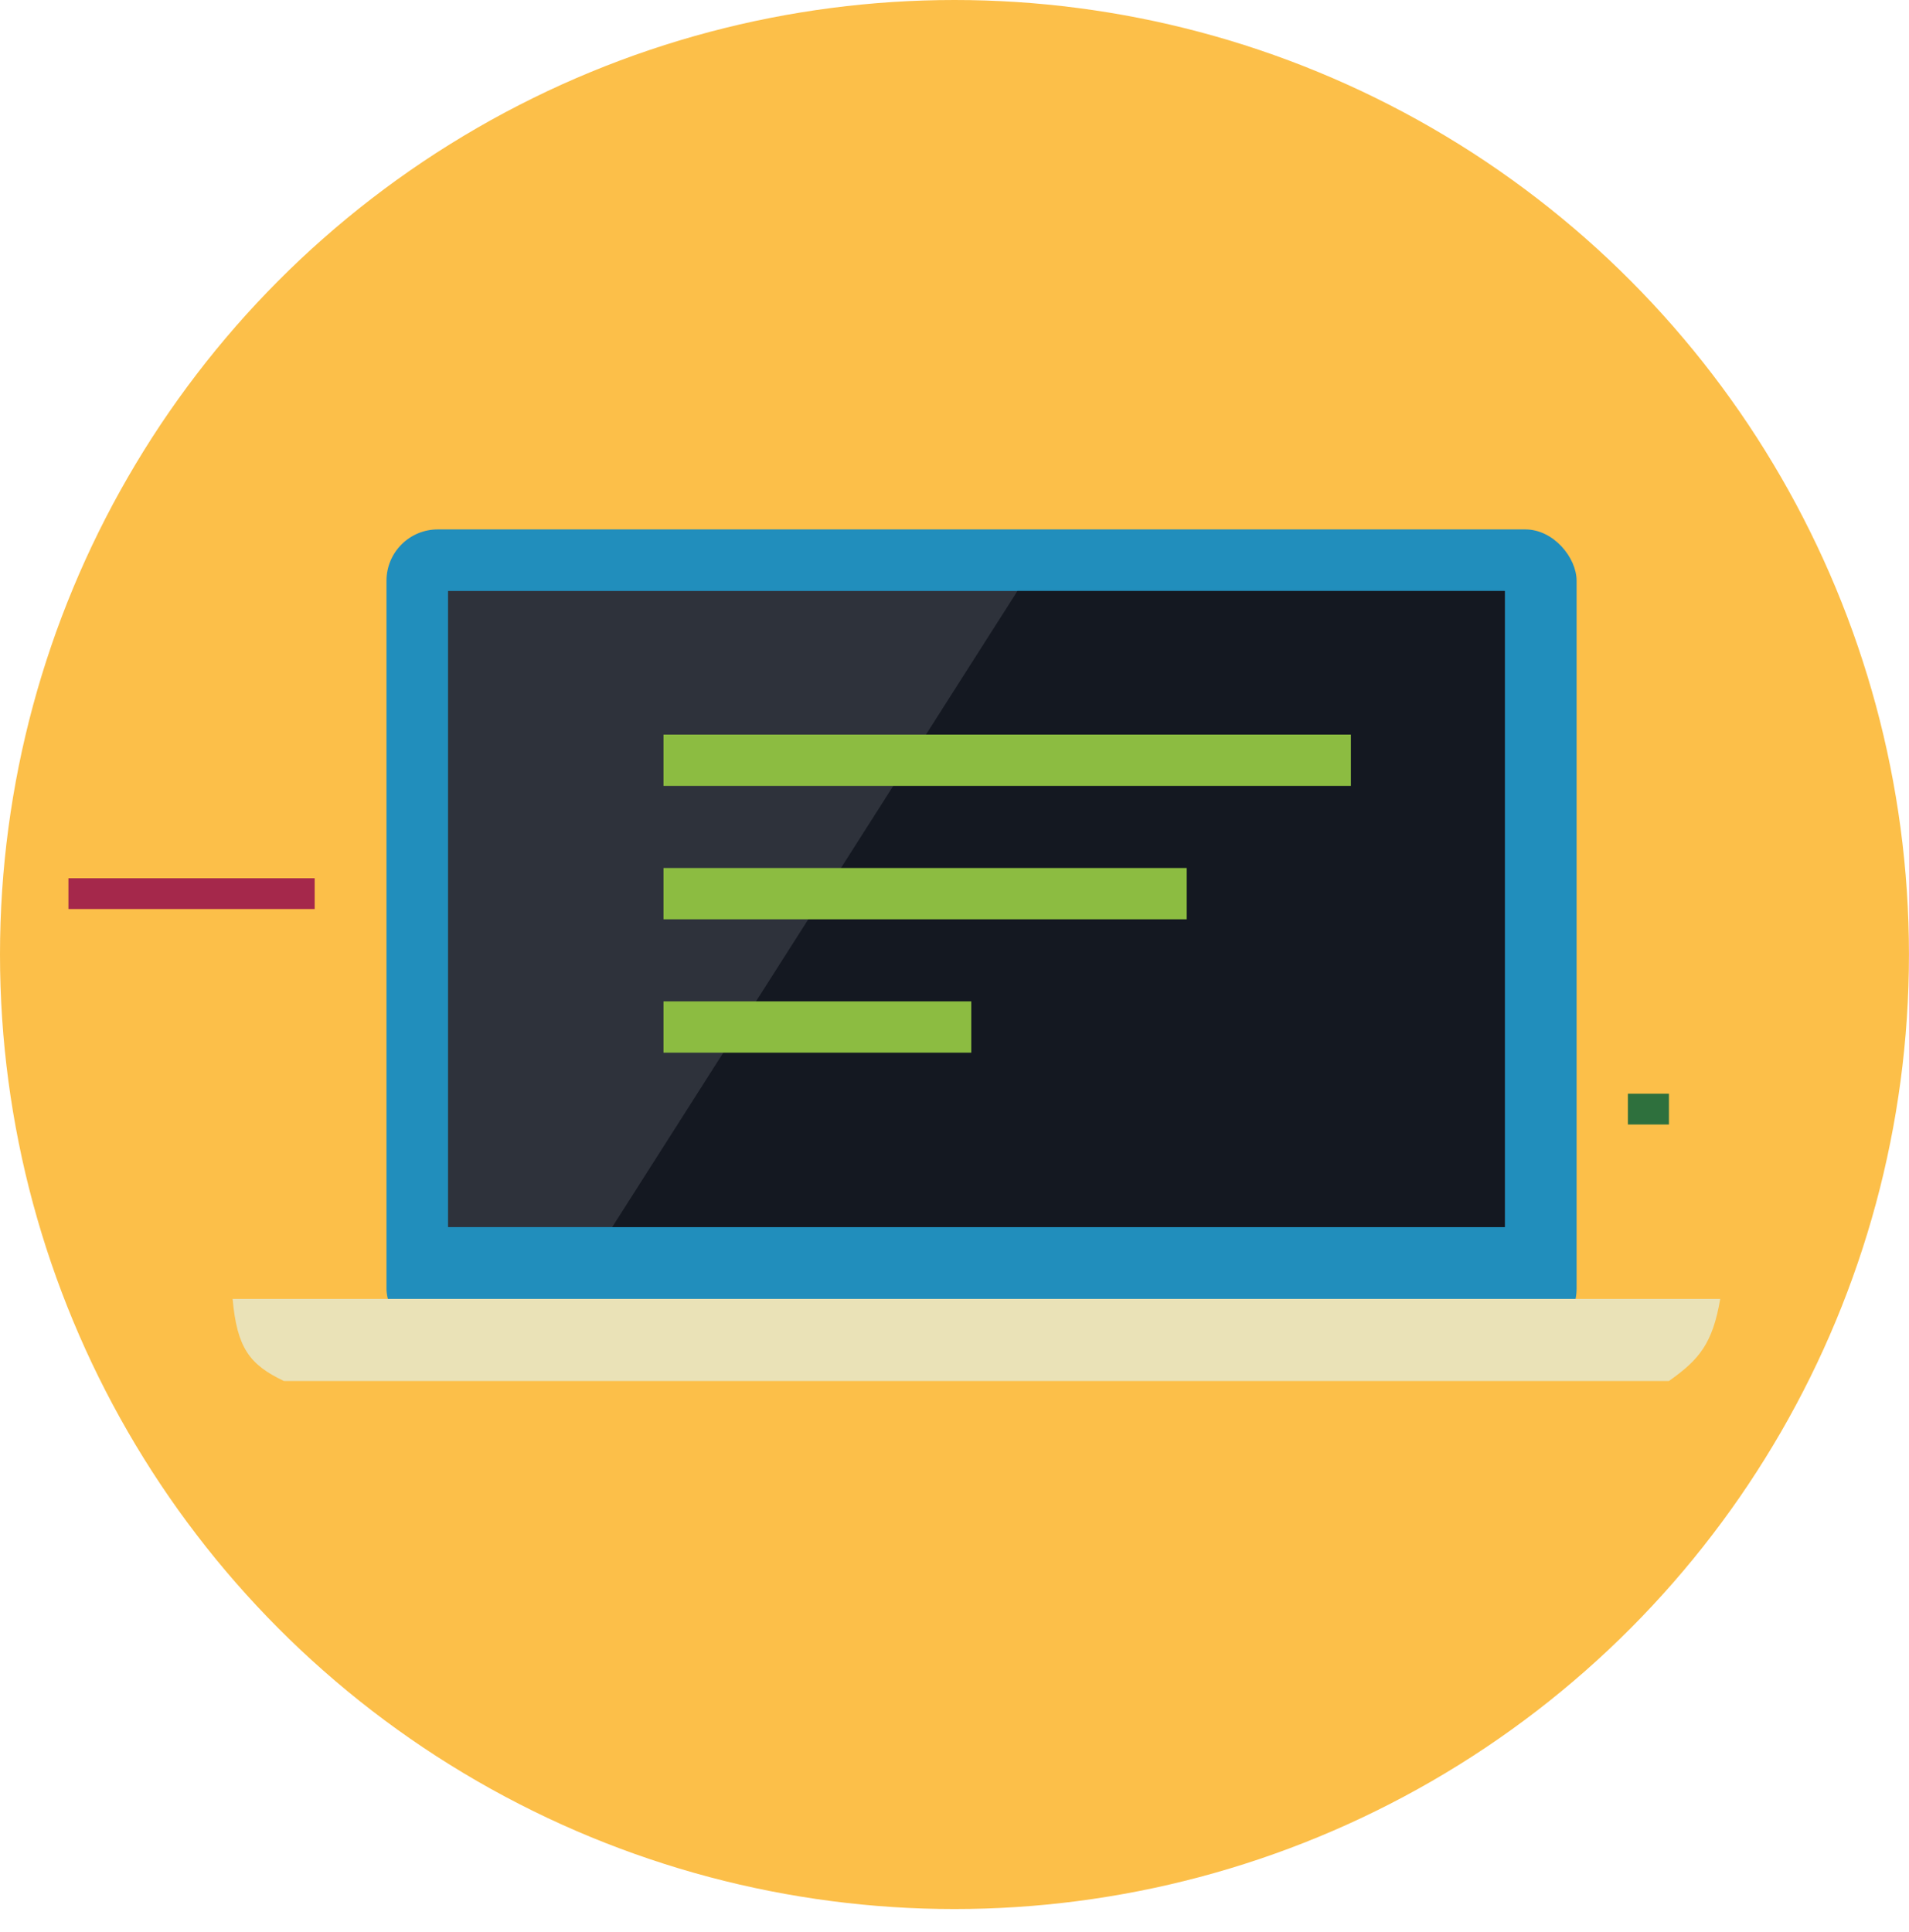 <?xml version="1.0" encoding="UTF-8" standalone="no"?>
<!-- Created with Inkscape (http://www.inkscape.org/) -->

<svg
   viewBox="0 0 49.309 49.909"
   version="1.1"
   id="svg1"
   xml:space="preserve"
   xmlns="http://www.w3.org/2000/svg"
   xmlns:svg="http://www.w3.org/2000/svg"><defs
     id="defs1" /><circle
     style="fill:#fcbf49;fill-opacity:1;fill-rule:evenodd;stroke:#ffffff;stroke-width:0;stroke-linejoin:round;paint-order:stroke fill markers"
     id="path3"
     cx="24.654"
     cy="24.654"
     r="24.654" /><g
     style="fill:none"
     id="g1"
     transform="matrix(0.265,0,0,0.265,1.768,13.674)"><rect
       x="31"
       width="116"
       height="79"
       rx="5"
       fill="#003049"
       id="rect1"
       y="0"
       style="fill:#218ebc;fill-opacity:1" /><path
       d="m 16,75 h 145 c -0.737,4.299 -2,5.891 -5,8 H 21 c -3.35,-1.593 -4.564,-3.214 -5,-8 z"
       fill="#eae2b7"
       id="path1" /><rect
       x="37"
       y="6"
       width="103"
       height="62"
       fill="#2e323b"
       id="rect2" /><path
       d="M 53,68 92.5,6 H 140 v 62 z"
       fill="#141821"
       id="path2" /><rect
       y="34"
       width="24"
       height="3"
       fill="#a5284b"
       id="rect3"
       x="0" /><rect
       x="152"
       y="55"
       width="4"
       height="3"
       fill="#2e703d"
       id="rect4" /><rect
       x="58"
       y="20"
       width="67"
       height="5"
       fill="#8cbc41"
       id="rect5" /><rect
       x="58"
       y="33"
       width="51"
       height="5"
       fill="#8cbc41"
       id="rect6" /><rect
       x="58"
       y="46"
       width="30"
       height="5"
       fill="#8cbc41"
       id="rect7" /></g></svg>
